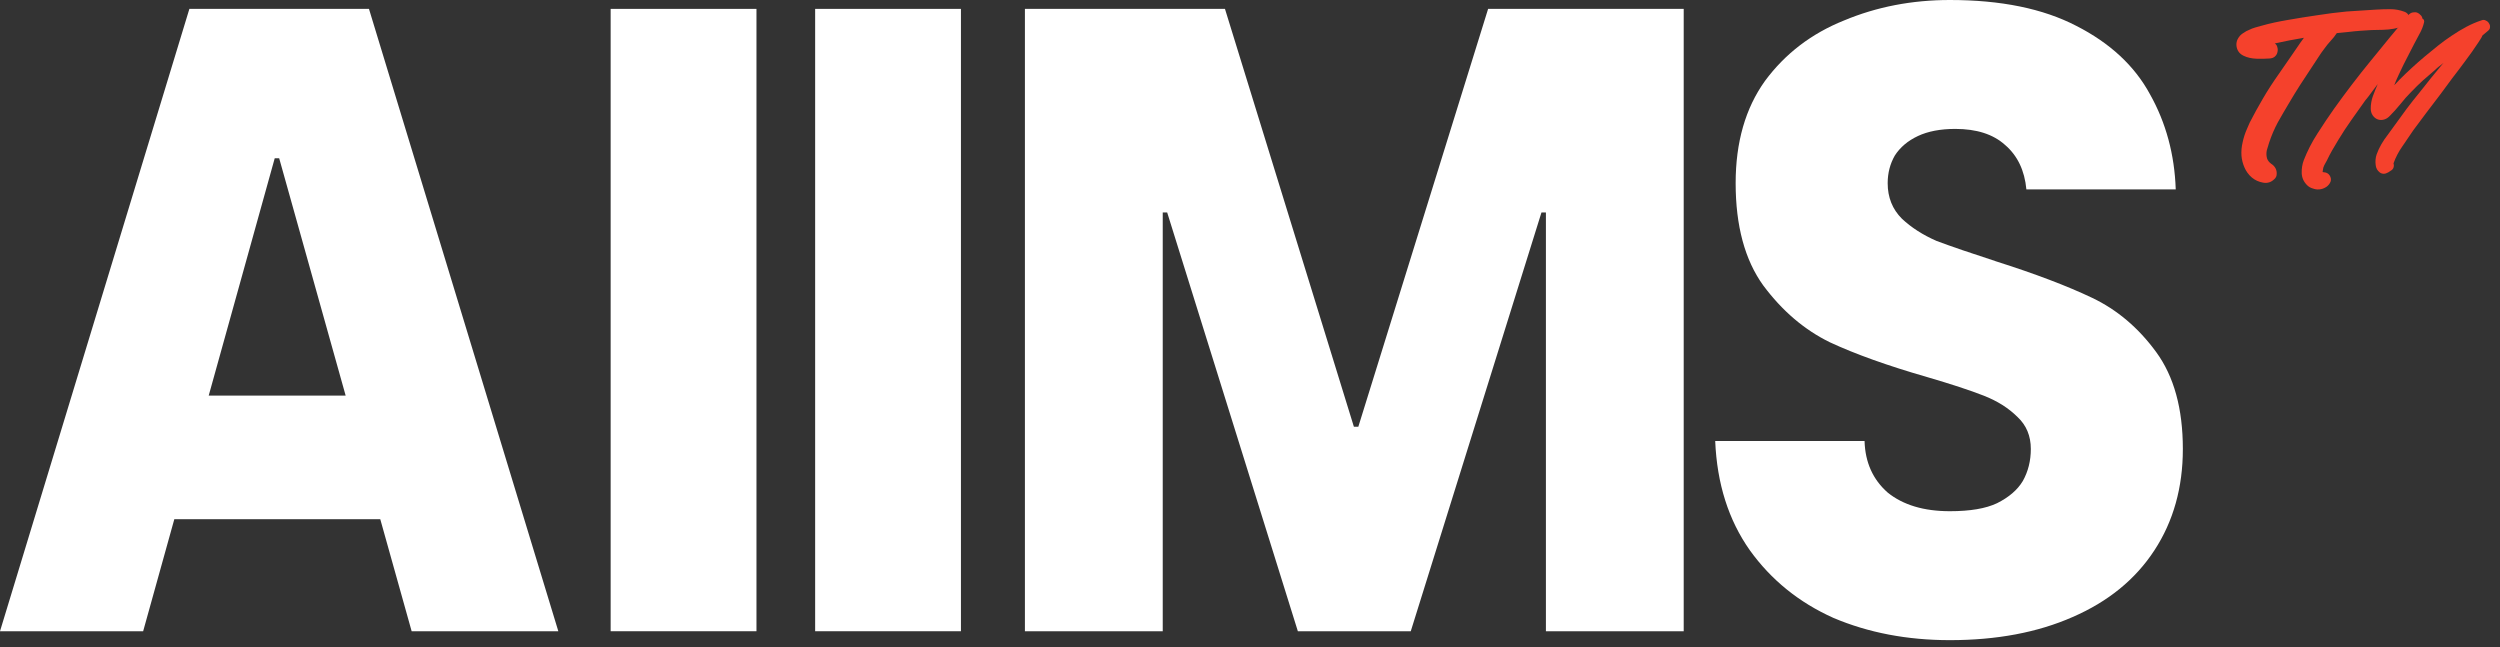 <svg xmlns="http://www.w3.org/2000/svg" width="85" height="22" viewBox="0 0 85 22" fill="none">
  <rect x="0" y="0" width="85" height="22" fill="#333333" stroke="none"/>
  <path d="M66.297 21.765C64.846 21.765 63.526 21.513 62.337 21.009C61.168 20.485 60.221 19.719 59.496 18.711C58.77 17.684 58.377 16.444 58.317 14.993H63.395C63.415 15.719 63.677 16.303 64.181 16.747C64.705 17.17 65.41 17.381 66.297 17.381C66.982 17.381 67.516 17.291 67.899 17.109C68.302 16.908 68.595 16.656 68.776 16.354C68.957 16.031 69.048 15.668 69.048 15.265C69.048 14.822 68.897 14.459 68.595 14.177C68.292 13.875 67.909 13.633 67.446 13.452C66.982 13.27 66.338 13.059 65.511 12.817C64.181 12.434 63.083 12.041 62.216 11.638C61.35 11.215 60.594 10.57 59.949 9.703C59.325 8.837 59.012 7.678 59.012 6.227C59.012 4.837 59.345 3.678 60.01 2.751C60.695 1.824 61.592 1.139 62.7 0.695C63.808 0.232 65.007 0 66.297 0C68.03 0 69.461 0.292 70.59 0.877C71.738 1.461 72.575 2.237 73.099 3.204C73.643 4.172 73.935 5.25 73.975 6.439H68.897C68.836 5.794 68.595 5.29 68.171 4.927C67.768 4.564 67.204 4.383 66.479 4.383C65.975 4.383 65.552 4.464 65.209 4.625C64.866 4.786 64.604 5.008 64.423 5.29C64.262 5.572 64.181 5.884 64.181 6.227C64.181 6.711 64.342 7.114 64.665 7.436C64.987 7.738 65.38 7.99 65.844 8.192C66.327 8.373 67.002 8.605 67.869 8.887C69.199 9.31 70.287 9.723 71.134 10.127C71.98 10.53 72.706 11.144 73.31 11.97C73.915 12.797 74.217 13.895 74.217 15.265C74.217 16.575 73.895 17.724 73.25 18.711C72.605 19.699 71.678 20.455 70.469 20.979C69.28 21.503 67.889 21.765 66.297 21.765Z" fill="white"/>
  <path d="M34.847 21.462V0.302H41.649L46.032 14.509H46.183L50.596 0.302H57.246V21.462H52.561V7.224H52.41L47.966 21.462H44.127L39.684 7.224H39.533V21.462H34.847Z" fill="white"/>
  <path d="M27.715 21.462V0.302H32.672V21.462H27.715Z" fill="white"/>
  <path d="M20.762 21.462V0.302H25.72V21.462H20.762Z" fill="white"/>
  <path d="M0 21.462L6.439 0.302H12.545L18.983 21.462H13.996L9.492 5.38H9.341L4.867 21.462H0ZM4.444 17.653L6.106 13.451H12.998L14.631 17.653H4.444Z" fill="white"/>
  <path d="M84.388 0.686C84.436 0.67 84.481 0.675 84.524 0.702C84.572 0.723 84.606 0.755 84.628 0.798C84.654 0.835 84.665 0.877 84.66 0.925C84.66 0.968 84.638 1.008 84.596 1.045C84.564 1.072 84.532 1.098 84.5 1.125C84.468 1.151 84.436 1.178 84.404 1.205C84.388 1.247 84.367 1.287 84.34 1.324C84.319 1.356 84.295 1.393 84.269 1.436C84.13 1.649 83.984 1.856 83.83 2.059C83.686 2.255 83.54 2.45 83.391 2.641C83.247 2.833 83.103 3.027 82.96 3.224C82.805 3.426 82.654 3.626 82.505 3.822C82.356 4.019 82.207 4.219 82.058 4.421C81.935 4.602 81.81 4.786 81.683 4.972C81.555 5.153 81.454 5.347 81.379 5.554C81.395 5.602 81.395 5.65 81.379 5.698C81.363 5.746 81.329 5.783 81.275 5.81L81.204 5.858C81.097 5.922 81.001 5.924 80.916 5.866C80.831 5.802 80.783 5.717 80.773 5.61C80.757 5.488 80.767 5.368 80.805 5.251C80.847 5.134 80.9 5.02 80.964 4.908C81.028 4.796 81.1 4.69 81.18 4.589C81.26 4.482 81.331 4.384 81.395 4.293C81.534 4.097 81.675 3.902 81.818 3.711C81.962 3.519 82.111 3.33 82.265 3.144C82.398 2.974 82.531 2.806 82.664 2.641C82.803 2.476 82.941 2.309 83.079 2.138C83.031 2.181 82.981 2.221 82.928 2.258C82.88 2.295 82.835 2.335 82.792 2.378C82.654 2.495 82.515 2.615 82.377 2.737C82.244 2.859 82.114 2.987 81.986 3.12C81.853 3.253 81.728 3.394 81.611 3.543C81.494 3.687 81.371 3.822 81.244 3.95C81.18 4.014 81.111 4.054 81.036 4.07C80.962 4.086 80.892 4.081 80.829 4.054C80.765 4.027 80.712 3.982 80.669 3.918C80.626 3.854 80.605 3.777 80.605 3.687C80.605 3.548 80.629 3.41 80.677 3.272C80.73 3.128 80.786 2.99 80.844 2.857C80.77 2.953 80.698 3.048 80.629 3.144C80.56 3.24 80.488 3.333 80.413 3.423C80.254 3.647 80.097 3.868 79.943 4.086C79.788 4.304 79.642 4.528 79.504 4.756C79.434 4.873 79.365 4.99 79.296 5.107C79.232 5.219 79.171 5.336 79.113 5.459C79.086 5.507 79.057 5.56 79.025 5.618C78.998 5.672 78.982 5.727 78.977 5.786C78.972 5.828 78.969 5.85 78.969 5.85C78.974 5.85 79.009 5.855 79.073 5.866C79.147 5.887 79.2 5.935 79.232 6.009C79.264 6.084 79.259 6.156 79.216 6.225C79.174 6.294 79.121 6.345 79.057 6.377C78.993 6.414 78.924 6.435 78.849 6.44C78.78 6.446 78.708 6.435 78.634 6.408C78.559 6.387 78.495 6.35 78.442 6.297C78.325 6.18 78.264 6.044 78.258 5.89C78.253 5.73 78.277 5.581 78.33 5.443C78.453 5.129 78.607 4.828 78.793 4.541C78.98 4.248 79.168 3.966 79.36 3.695C79.759 3.136 80.174 2.593 80.605 2.067C81.036 1.534 81.472 1.005 81.914 0.478V0.486C81.951 0.449 81.994 0.428 82.042 0.422C82.095 0.412 82.143 0.414 82.185 0.43C82.228 0.446 82.265 0.473 82.297 0.51C82.334 0.542 82.356 0.582 82.361 0.63C82.414 0.657 82.433 0.702 82.417 0.766C82.385 0.899 82.334 1.026 82.265 1.149C82.201 1.266 82.138 1.385 82.074 1.508C82.015 1.625 81.957 1.739 81.898 1.851C81.84 1.963 81.781 2.077 81.722 2.194C81.664 2.311 81.608 2.428 81.555 2.545C81.502 2.657 81.451 2.774 81.403 2.897C81.43 2.87 81.459 2.841 81.491 2.809C81.523 2.777 81.552 2.745 81.579 2.713C81.856 2.436 82.145 2.17 82.449 1.915C82.593 1.798 82.739 1.678 82.888 1.556C83.042 1.433 83.199 1.319 83.359 1.213C83.524 1.101 83.691 1 83.862 0.909C84.032 0.819 84.207 0.744 84.388 0.686Z" fill="#F5412C"/>
  <path d="M81.749 0.399C81.808 0.421 81.85 0.453 81.877 0.495C81.909 0.538 81.925 0.586 81.925 0.639C81.925 0.687 81.909 0.735 81.877 0.782C81.85 0.825 81.808 0.857 81.749 0.878C81.521 0.963 81.276 1.009 81.015 1.014C80.754 1.014 80.502 1.025 80.257 1.046C80.118 1.056 79.983 1.07 79.85 1.086C79.722 1.096 79.589 1.11 79.451 1.126C79.392 1.216 79.323 1.304 79.243 1.389C79.169 1.469 79.1 1.554 79.036 1.644C78.961 1.74 78.892 1.839 78.828 1.94C78.764 2.041 78.698 2.142 78.629 2.243C78.49 2.451 78.352 2.661 78.214 2.874C78.081 3.081 77.95 3.294 77.823 3.512C77.695 3.725 77.57 3.94 77.447 4.159C77.33 4.377 77.232 4.606 77.152 4.845C77.126 4.925 77.099 5.013 77.072 5.108C77.051 5.204 77.054 5.297 77.08 5.388C77.107 5.462 77.155 5.523 77.224 5.571C77.293 5.614 77.344 5.67 77.376 5.739C77.402 5.797 77.413 5.859 77.407 5.922C77.407 5.986 77.381 6.042 77.328 6.09C77.221 6.197 77.094 6.236 76.945 6.21C76.796 6.183 76.668 6.125 76.561 6.034C76.455 5.944 76.373 5.832 76.314 5.699C76.255 5.566 76.221 5.43 76.21 5.292C76.2 5.143 76.213 4.991 76.25 4.837C76.282 4.683 76.33 4.534 76.394 4.39C76.452 4.241 76.522 4.097 76.601 3.959C76.676 3.815 76.75 3.68 76.825 3.552C76.984 3.265 77.155 2.988 77.336 2.722C77.522 2.456 77.708 2.187 77.894 1.916C77.963 1.82 78.033 1.719 78.102 1.613C78.176 1.501 78.254 1.392 78.333 1.285C78.009 1.338 77.679 1.402 77.344 1.477C77.391 1.509 77.421 1.554 77.431 1.613C77.447 1.666 77.447 1.722 77.431 1.78C77.421 1.833 77.391 1.881 77.344 1.924C77.301 1.961 77.245 1.982 77.176 1.988C77.038 1.998 76.886 2.001 76.721 1.996C76.556 1.99 76.412 1.958 76.29 1.9C76.162 1.841 76.083 1.748 76.051 1.62C76.019 1.487 76.045 1.365 76.13 1.253C76.168 1.2 76.218 1.155 76.282 1.118C76.341 1.075 76.404 1.04 76.474 1.014C76.537 0.982 76.607 0.955 76.681 0.934C76.75 0.913 76.817 0.894 76.881 0.878C77.03 0.836 77.179 0.798 77.328 0.766C77.477 0.735 77.628 0.705 77.783 0.679C78.118 0.62 78.45 0.567 78.78 0.519C79.115 0.466 79.451 0.423 79.786 0.391C79.951 0.381 80.116 0.37 80.281 0.359C80.446 0.349 80.613 0.338 80.784 0.327C80.949 0.317 81.111 0.312 81.27 0.312C81.436 0.312 81.595 0.341 81.749 0.399Z" fill="#F5412C"/>
</svg>